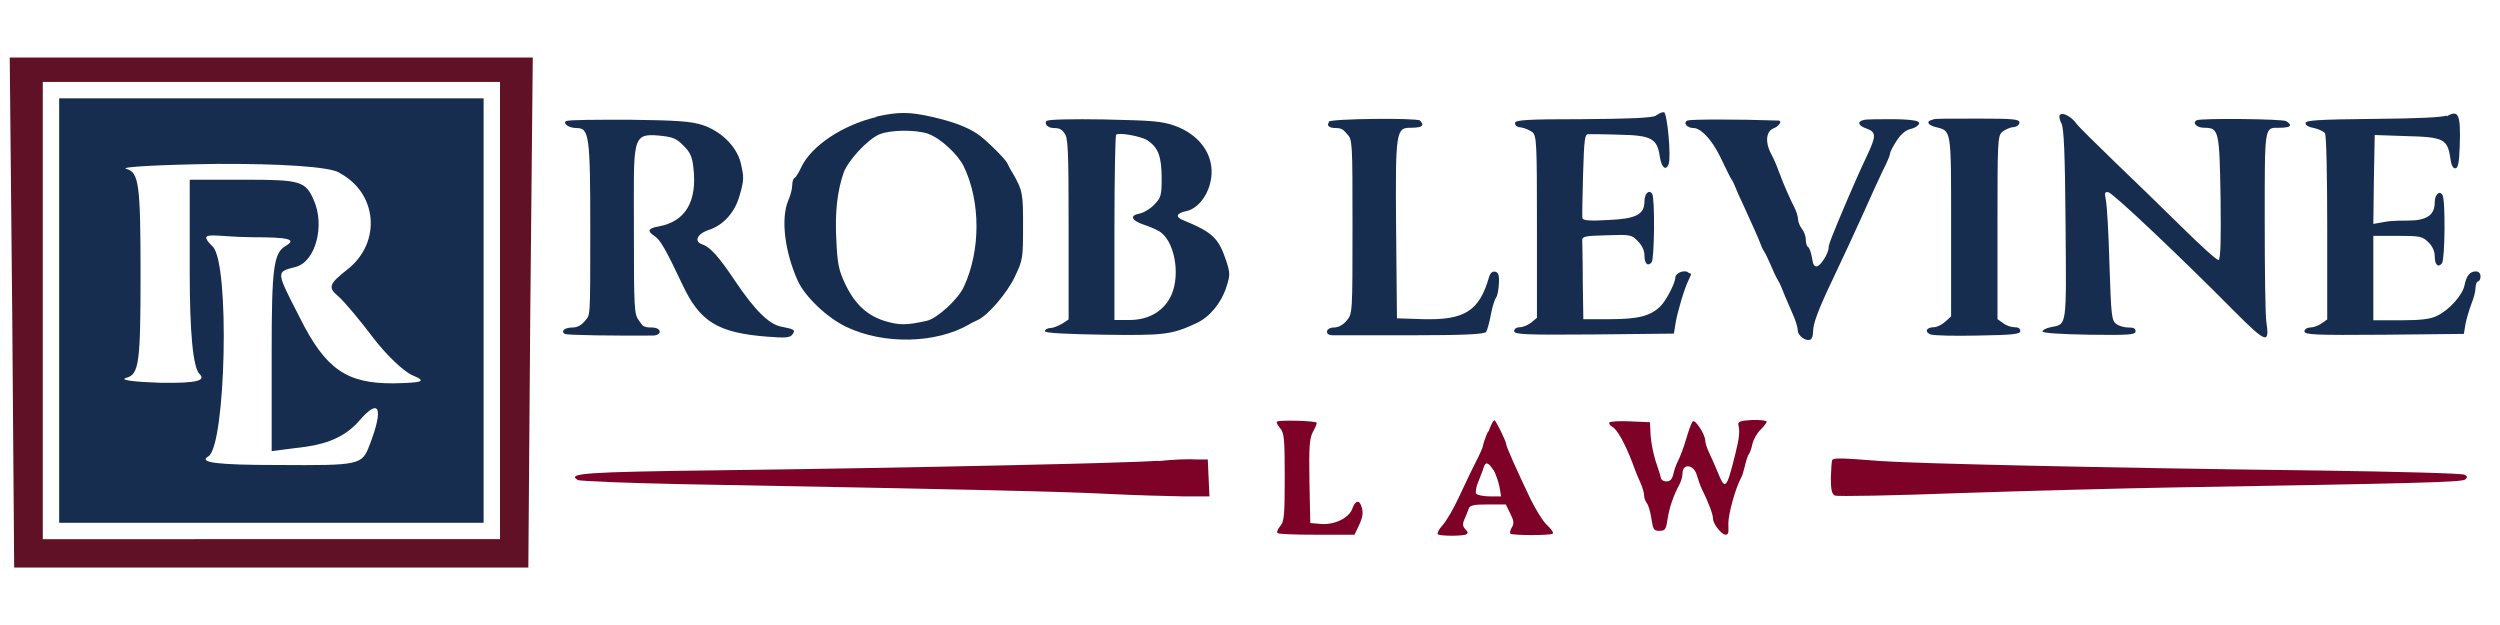 <?xml version="1.0" encoding="UTF-8"?>
<svg xmlns="http://www.w3.org/2000/svg" version="1.1" viewBox="0 0 900 225">
  <defs>
    <style>
      .cls-1 {
        fill: #611125;
      }

      .cls-2 {
        fill: #162d4f;
      }

      .cls-3 {
        fill: #7e0227;
      }
    </style>
  </defs>
  <!-- Generator: Adobe Illustrator 28.7.1, SVG Export Plug-In . SVG Version: 1.2.0 Build 142)  -->
  <g>
    <g id="Layer_1">
      <path class="cls-2" d="M315.6,42.1c-12.2,2.9-23.4,10.3-27.1,18-.8,1.8-1.9,3.6-2.4,3.9-.6.3-.9,1.6-.9,2.7s-.6,3.7-1.4,5.4c-2.8,6.6-1.3,18.7,3.5,29.2,2.7,5.7,10.5,13.1,17.4,16.4,13.5,6.4,32,6,44-.8.7-.5,2.2-1.2,3.3-1.7,3.6-1.6,10.6-9.7,13.4-15.7,2.8-5.9,2.9-6.5,2.9-18.1s0-12.8-4.1-19.7c-.5-.7-1.1-2-1.5-2.8-.7-1.7-8.4-9.2-11-10.8-3.8-2.5-8.5-4.2-15.6-5.9-8.7-2-12.6-2-20.7-.2ZM334.4,48.3c4.2,1.5,10.5,7.3,12.6,11.7,6,12.5,6.1,30.1,0,43.2-2,4.5-9.8,11.6-13.4,12.3-7.2,1.6-9.8,1.6-14.6.2-6.6-1.9-11.1-6-14.6-13.2-2.4-5.1-2.9-7.1-3.3-15.7-.6-10,.3-18,2.6-24.6,1.5-4.3,8.5-11.9,12.8-13.8,4-1.7,13.2-1.8,17.8-.2Z"/>
      <path class="cls-2" d="M596,41.7c-1.3.7-9.1,1.1-26.2,1.2-20.4,0-24.4.3-24.4,1.4s1,1.5,2.3,1.6c1.3.2,3,1,4,1.7,1.5,1.4,1.6,4.2,1.6,34.1v32.7l-2,1.7c-1.2.9-3,1.7-4.1,1.7-1.3,0-2.1.6-2.1,1.4,0,1.2,3.6,1.4,28.8,1.2l28.7-.3.6-3.7c.6-3.8,3.1-12.4,4.7-15.6s.6-2,0-2.6c-1.3-1.3-4.8,0-4.8,1.8s-3.2,8.1-5.3,10.2c-3.5,3.5-7.9,4.7-18,4.7h-9.8l-.2-13.4c0-7.4-.2-14.1-.2-15,0-1.4,1-1.6,8.8-1.8,8.5-.3,9-.2,11.2,2.1,1.5,1.5,2.4,3.4,2.4,5.1,0,3,1.2,4.2,2.6,2.5,1-1.3,1.2-22.9.2-24.6-1.1-1.7-2.8-.2-2.8,2.7,0,4.7-3,6.3-13.1,6.7-6.1.4-9,.2-9.2-.6-.2-.6,0-7.6.2-15.7.4-13.3.6-14.7,2.1-14.6.8,0,5.9,0,11.1.2,11.3.2,13.5,1.4,14.4,7.7.6,4.1,2.2,5.5,3.2,2.9,1-2.5-.5-18.7-1.7-18.7s-1.8.6-2.9,1.2Z"/>
      <path class="cls-2" d="M741.5,41.5c-.3.5,0,1.8.6,2.9.9,1.6,1.3,10.4,1.5,36.3.3,37.6.6,35.9-5.4,37.1-1.5.3-2.9,1-2.9,1.5,0,.6,6.1,1,16.7,1.2,14.5.2,16.8,0,16.8-1.2s-.9-1.4-2.6-1.4-3.4-.6-4.4-1.3c-1.6-1.2-1.8-2.9-2.4-21.5-.3-11.1-.9-21.5-1.3-23.1-.5-2.7-.4-3,.9-2.8,1.7.3,26,23.3,45.5,43,11.3,11.3,12.6,11.8,11.4,3.8-.4-2.3-.6-18.6-.6-36.2,0-34.9-.2-33.8,5.2-33.8s4.1-1.4,2.5-2.4c-1.4-.8-30.9-1.1-32.2-.3-1.7,1,0,2.7,2.8,2.7,5.2,0,5.4,1.1,5.8,25.2.2,15.2,0,22.1-.7,22.4-.6.2-6.5-5.2-13.4-12-6.8-6.7-17.8-17.4-24.4-23.7-6.6-6.4-12.6-12.3-13.4-13.4-1.7-2.5-5.2-4.3-5.9-3.1Z"/>
      <path class="cls-2" d="M880.7,41.6c-1.2.6-10.3,1.1-26.2,1.2-19.8.2-24.5.5-24.5,1.5s1.4,1.5,3.1,1.8c1.7.4,3.4,1.2,3.9,1.9.5.6.8,16,.8,34.1v32.9l-2,1.4c-1.1.8-3,1.5-4.1,1.5s-2.1.6-2.1,1.4c0,1.2,3.6,1.4,28.7,1.2l28.7-.3.6-3.7c.4-2,1.4-5.2,2.1-7.1.8-1.9,1.5-4.5,1.5-5.8s.5-2.3.9-2.3.9-.8.9-1.8-.6-1.8-1.7-1.8c-2.1,0-3.4,1.5-4.1,5.1-.8,3.6-5.6,8.9-9.9,10.9-2.4,1.2-5.9,1.6-13.1,1.6h-9.8v-30.4h8.7c8.1,0,9,.2,11.1,2.3,1.5,1.4,2.3,3.3,2.3,5,0,3.1,1.2,4.3,2.6,2.6,1.1-1.3,1.3-22.8.2-24.6s-2.8-.2-2.8,2.7c0,4.5-2.9,6.5-9.5,6.5s-7.3.3-9.2.6l-3.4.6.2-16,.3-16,11.5.4c13.2.3,14.7,1.1,15.7,7.8.3,2.5.9,3.8,1.8,3.8s1.4-1.6,1.6-7.8c.4-11.8-.4-13.4-4.7-10.9Z"/>
      <path class="cls-2" d="M203.9,43.5c-1.5.9.8,2.6,3.7,2.6,4.5,0,4.9,2.8,4.9,36.2s0,30.8-1.9,33.2c-1.3,1.6-2.8,2.4-4.5,2.4-2.8,0-4.3,1.3-2.8,2.3.7.5,19,.7,31.6.6,3.6,0,3.4-2.9-.2-2.9s-3.3-.8-4.6-2.4c-1.8-2.4-1.9-3.5-1.9-34.4s-.9-33.2,9-32.3c5,.5,6.3,1,8.8,3.6,2.4,2.3,3.2,4,3.6,7.8,1.5,12.3-2.8,19.5-12.4,21.3-4.1.7-4.3,1.7-1.4,3.6,1.9,1.3,3.9,4.7,9.8,17.2,6.3,13.5,12.7,17.5,30.6,18.9,6.4.5,8.1.4,9-.7,1.3-1.7.8-2-3.9-2.9-4.4-.8-9.5-5.8-16.7-16.5-5.8-8.7-9-12.2-11.7-13.1-3.2-1-2-3.8,2.2-5.2,5.3-1.7,9.4-6.3,11.1-12.2s1.7-6.7.4-12.2c-1.6-5.9-7.1-11.2-13.7-13.4-4-1.3-9.2-1.7-26.4-1.9-11.8,0-21.9,0-22.6.5Z"/>
      <path class="cls-2" d="M376.7,43.5c-.8,1.3.6,2.6,2.8,2.6s2.8.7,3.6,1.7c1.4,1.6,1.6,5.2,1.6,34.4v32.8l-2.1,1.4c-1.2.7-3.1,1.6-4.4,1.7-1.2,0-2.1.6-2,1.2.2.6,8.2,1,21.2,1.2,21.8.3,24.4,0,33.4-4.2,4.7-2.2,8.8-7.2,10.6-12.7,1.5-4.6,1.5-5.2,0-9.8-2.7-8.1-4.9-10.2-15.4-14.5-3-1.2-2.6-2.5,1.1-3.3s7.2-4.8,8.5-9.8c2.4-8.9-2.7-17.3-12.6-20.9-4.8-1.7-8-1.9-25.5-2.3-11.1-.2-20.3,0-20.5.5ZM412.9,50.4c4.1,2.7,5.2,5.8,5.3,13.4,0,6.5-.2,7.3-2.6,9.8-1.5,1.6-3.9,3-5.4,3.3-3.8.7-2.9,2.6,2.2,4.2,2.3.8,5,2,5.8,2.8,5.2,4.3,6.8,16.7,2.9,23.5-2.9,5.1-8,7.8-14.6,7.8h-5.3v-33c0-18.1.3-33.3.6-33.7.9-.9,8.7.5,11.1,1.9Z"/>
      <path class="cls-2" d="M478.5,43.9c-1.1,1.3,0,2.2,2.4,2.2s2.9.9,4,2.1c2,2.1,2,2.6,2,33.5s0,31.3-2.1,33.7c-1.3,1.6-3,2.5-4.6,2.5-3,0-3.5,2.8-.4,2.8,1.1,0,13.8,0,28.3,0,19.3,0,26.3-.4,26.9-1.2.4-.6,1.2-3.4,1.7-6.2s1.4-5.5,1.9-6.2c.5-.6.9-2.9,1-5,.2-3-.2-4.1-1.4-4.3-.9-.2-1.7.5-2.1,1.8-3.5,12.3-8.7,15.7-23.8,15.3l-9.4-.3-.3-32.1c-.3-35.6,0-36.5,5.3-36.5s4.4-1.4,3.3-2.6c-1.1-1-32-.7-32.9.4Z"/>
      <path class="cls-2" d="M607.4,43.4c-1.6.9,0,2.7,2.3,2.7s6.2,3.4,9.7,10.6c1.7,3.5,3.4,7.1,3.9,7.8s1.1,2,1.4,2.8,1.7,4.1,3.3,7.4c2.9,6.4,4.9,10.7,5.7,12.9s.9,2,1.3,2.8c.5.7,1.6,3,2.5,5.1.8,2,1.9,4.3,2.4,5.1s1.1,2,1.4,2.8c.5,1.4,1.5,3.7,4.4,10.4.8,1.9,1.5,4.2,1.5,5.2,0,1.9,3.1,4.1,4.6,3.2.6-.3.9-1.6.9-2.8,0-2.9,1.8-7.8,7.1-18.9,4.1-8.7,8.6-18.3,10.9-23.5,2.5-5.7,7.1-15.7,8.4-18.2.7-1.5,1.3-3,1.3-3.5s1-2.5,2.3-4.5c1.6-2.5,3.2-3.9,5.2-4.4,1.7-.4,3-1.4,3-2.1s-1.8-1.3-9.2-1.4c-5.1,0-9.9,0-10.8.3-2.5.6-1.9,2.1,1.1,3.1,3.5,1.3,3.5,2.6,0,10-2.7,5.7-4.1,9-6.8,15.2-5.7,13.4-6.9,16.5-6.9,17.7,0,2-3,6.7-4.3,6.7s-1.4-1.5-1.7-3.2c-.3-1.7-.9-3.5-1.4-3.8s-.8-1.4-.8-2.6-.6-2.9-1.4-3.9c-.7-.9-1.4-2.5-1.4-3.4s-.6-2.9-1.2-4.1c-1.7-3.3-3.8-8-5.7-13.1-.8-2.3-2.1-5.2-2.9-6.6-2.1-4-1.7-8,1-9,2.1-.8,3.2-2.8,1.7-2.8-14.7-.5-31.9-.5-32.6,0Z"/>
      <path class="cls-2" d="M695.7,43.1c-2.4.5-1.8,1.9,1,2.6,5.9,1.5,5.7.2,5.7,35.8v32.4l-2.1,1.9c-1.2,1.1-3,2-4.1,2-2.7,0-3.5,1.7-1.2,2.6,1,.4,8.7.6,17,.4,12.6-.2,15.3-.5,15.3-1.6s-.9-1.4-2.1-1.4-3-.6-4.1-1.5l-2-1.4v-33c0-30.2,0-33.1,1.7-34.4.8-.7,2.6-1.6,3.9-1.7s2.3-.9,2.3-1.7c0-1.2-2.3-1.4-14.8-1.4s-15.5,0-16.3.3Z"/>
      <path class="cls-3" d="M459.7,151.9c-.3.2.3,1.2,1.1,2.2,1.5,1.6,1.7,3.8,1.7,17.7s-.2,16.1-1.7,17.7c-.8,1-1.3,2.1-.9,2.4.3.4,6.7.6,14.2.6h13.5l1.5-3.1c1.6-3.4,1.8-5.1.9-7.4-.8-2.2-2.2-1.7-3.2,1.2-1.2,3.3-6.5,5.9-11.5,5.4l-3.6-.3-.3-15c-.2-12.1,0-15.5,1.2-17.7s1.4-3,1.4-3.4c0-.7-13.6-1.1-14.3-.4Z"/>
      <path class="cls-3" d="M535.7,155.3c-1,2.3-1.8,4.6-1.8,5.1s-1.2,3.2-2.7,6.1c-1.5,2.9-4.2,8.7-6.1,12.7-1.9,4.1-4.5,8.5-5.8,9.9s-2,2.9-1.7,3.2c.8.8,9.6.7,10.4,0s0-1.2-.6-1.9c-.9-1.1-.9-1.9-.2-3.5.5-1.1,1.2-2.8,1.5-3.7.4-1.3,1.7-1.6,7-1.6h6.4l1.6,3.3c1.3,2.5,1.4,3.6.6,4.9-.6,1-.8,2-.6,2.3.8.7,14.6.7,15.3,0,.4-.3-.6-1.7-1.9-2.9-1.5-1.3-4.1-5.5-6-9.3-5.2-10.9-8.9-19.2-8.9-20.1s-3.7-8.5-4.2-8.5-1.3,1.9-2.2,4.2ZM537.7,169.2c.8,1.5,1.7,4.1,2.1,6l.6,3.5h-4.1c-2.3,0-4.5-.5-4.9-1-.3-.6,0-2.5.8-4.3.7-1.9,1.7-4.1,1.9-5.1.7-2.2,1.7-1.9,3.5.9Z"/>
      <path class="cls-3" d="M579.4,152c-.3.5.2,1.2,1.1,1.7,1.7.9,4.6,6.1,7.2,13,.8,2.3,2.1,5.5,2.9,7.2s1.3,3.8,1.3,4.6.5,2.1,1,2.7,1.2,2.9,1.6,5.4c.6,4.1.9,4.5,2.9,4.5s2.4-.5,2.9-4.1c.6-4.1,2.2-8.8,4.3-12.6.6-1.1,1.1-2.9,1.1-3.9,0-3.9,4.2-3.3,5.2.7.4,1.3,1.1,3.4,1.7,4.7,2.5,5,4.1,9.3,4.1,10.9,0,1.8,3.1,5.7,4.5,5.7s1-1.7,1-4c0-3.6,2.6-12.8,4.5-16.3.5-.8,1.1-2.9,1.5-4.6s1-3.7,1.4-4.1c.4-.6,1-2.2,1.3-3.8.4-1.6,1.7-3.9,2.9-5,1.2-1.2,2.2-2.5,2.2-2.9s-2.4-.7-5.2-.6c-4.2.2-5.2.6-5,1.7.6,2.2.4,4.7-1.1,10.6-3.2,12.8-3.6,13.2-6.4,6.3-1-2.4-2.4-5.6-3.1-7-.7-1.5-1.3-3.3-1.3-4.1,0-2.3-3.7-7.9-4.5-7-.5.5-1.5,3.3-2.4,6.4s-2.2,6.5-2.9,7.8-1.4,3.4-1.7,4.8c-.4,1.7-1.1,2.6-2.4,2.6s-1.9-.6-2.1-1.2c0-.6-1-3.4-1.9-6.2s-1.7-7.1-1.8-9.5l-.2-4.4-7-.3c-3.9-.2-7.3,0-7.6.4Z"/>
      <path class="cls-3" d="M416.9,165.9c-11.5.8-87.3,2.5-157.7,3.4-49.1.6-55.2,1.1-51.2,3.5.6.4,17.6,1.1,37.6,1.5,109.4,2,137.5,2.7,153.3,3.5,9.7.5,21.7.8,27,.9h9.5l-.3-6.7-.3-6.6h-4.1c-2.3-.2-8.5,0-13.8.6Z"/>
      <path class="cls-3" d="M659.6,165.6c-.2.4-.4,3.3-.5,6.4,0,4.5.4,5.9,1.5,6.4.8.4,21.3,0,45.3-.9,24.1-.8,58.1-1.7,75.6-2,88.9-1.5,105-1.9,106-2.9s.6-1.2-.3-1.7c-.6-.5-23.8-1.1-51.4-1.5-80.9-1-145-2.5-158.4-3.4-15.4-1.2-17.3-1.2-17.9-.3Z"/>
      <path class="cls-1" d="M4.4,112.5l.7,91.8h185.1l.7-91.8.9-91.8H3.5l.9,91.8ZM180,111.8v82.3H15.4V29.5h164.6v82.3Z"/>
      <path class="cls-2" d="M21.3,111.8v76.4h152.8V35.4H21.3v76.4ZM122.1,62.2c13.8,7.2,15.3,25,3.1,34.7-6.8,5.3-7.2,6.6-3.5,9.7,2.4,2.1,7.9,8.7,12.5,14.8s11.2,12.5,14.5,13.8c5,2.1,3.5,2.6-7.1,2.8-16.8.1-24.4-5.1-33.6-23.5-8.8-17.2-8.7-16.5-1.6-18.4,7.2-1.8,10.7-15,6.5-24.2-2.9-6.6-4.8-7.2-24-7.2h-20.6v33.2c0,21.9,1.2,34.4,3.5,36.7s-.3,3.4-14,3.2c-9.6-.3-15.1-1-12.3-1.8,4.6-1.2,5.1-5.6,5.1-37.6s-.6-36.4-5.1-37.6c-2.8-.7,11.8-1.5,32.5-1.8,23.4-.1,40.1,1,44.1,3.1ZM102.9,88.5c-4.4,2.5-5.1,7.8-5.1,38.5v35.4l12.5-1.6c8.4-1.2,14.5-4.1,19.1-9.4,7.2-8.4,8.8-4.6,3.7,8.7-2.8,7.3-3.2,7.5-33.1,7.3-21.9,0-28.7-.9-25-3.1,6.3-3.7,7.8-69.4,1.6-75.5s.3-3.5,14-3.4c13.4,0,16.3.7,12.3,3.1Z"/>
    </g>
  </g>
</svg>